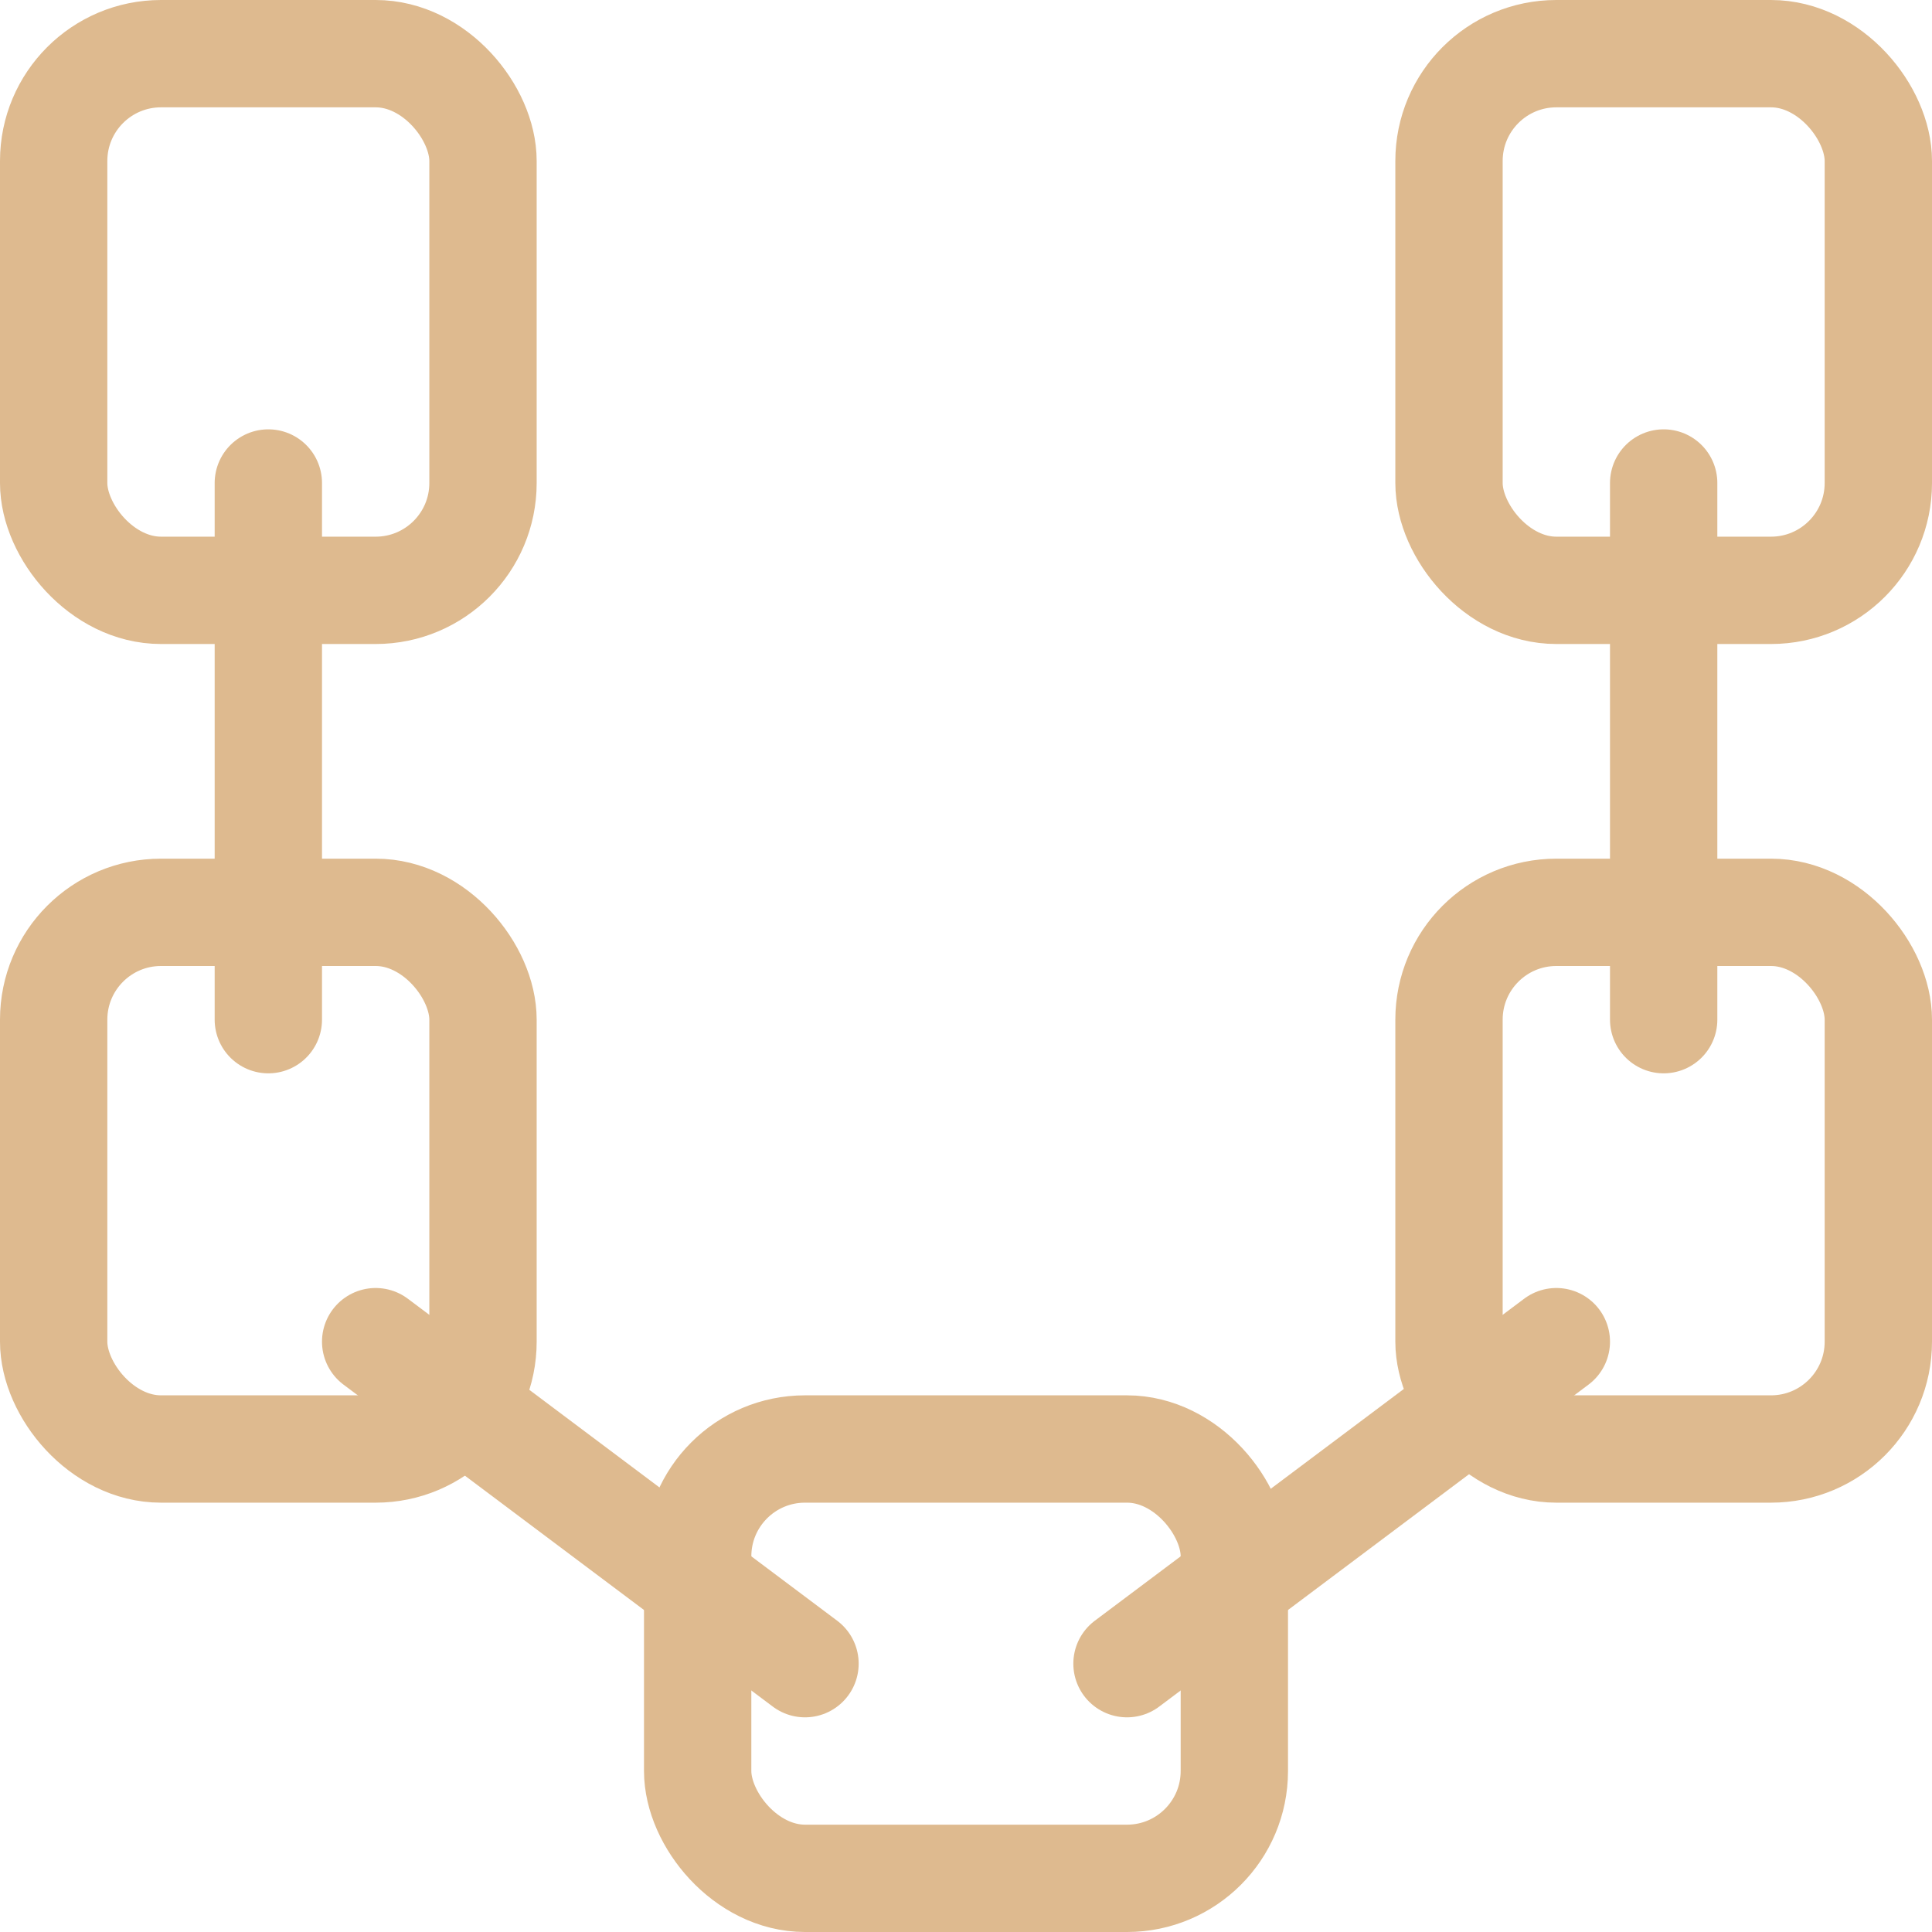 <svg xmlns="http://www.w3.org/2000/svg" viewBox="0 0 18 18"><defs><style>.cls-1{fill:none;stroke:#deba8f;stroke-linecap:round;stroke-linejoin:round;}</style></defs><title>цепи</title><g id="Layer_2" data-name="Layer 2"><g id="Layer_2-2" data-name="Layer 2"><rect class="cls-1" x="6.5" y="13.5" width="5" height="4" rx="1"/><rect class="cls-1" x="13.5" y="8.5" width="4" height="5" rx="1"/><rect class="cls-1" x="0.5" y="8.5" width="4" height="5" rx="1"/><rect class="cls-1" x="13.5" y="0.5" width="4" height="5" rx="1"/><rect class="cls-1" x="0.5" y="0.5" width="4" height="5" rx="1"/><line class="cls-1" x1="10.5" y1="15.5" x2="14.5" y2="12.5"/><line class="cls-1" x1="7.5" y1="15.5" x2="3.5" y2="12.5"/><line class="cls-1" x1="2.5" y1="9.5" x2="2.5" y2="4.5"/><line class="cls-1" x1="15.5" y1="9.5" x2="15.5" y2="4.5"/></g></g></svg>